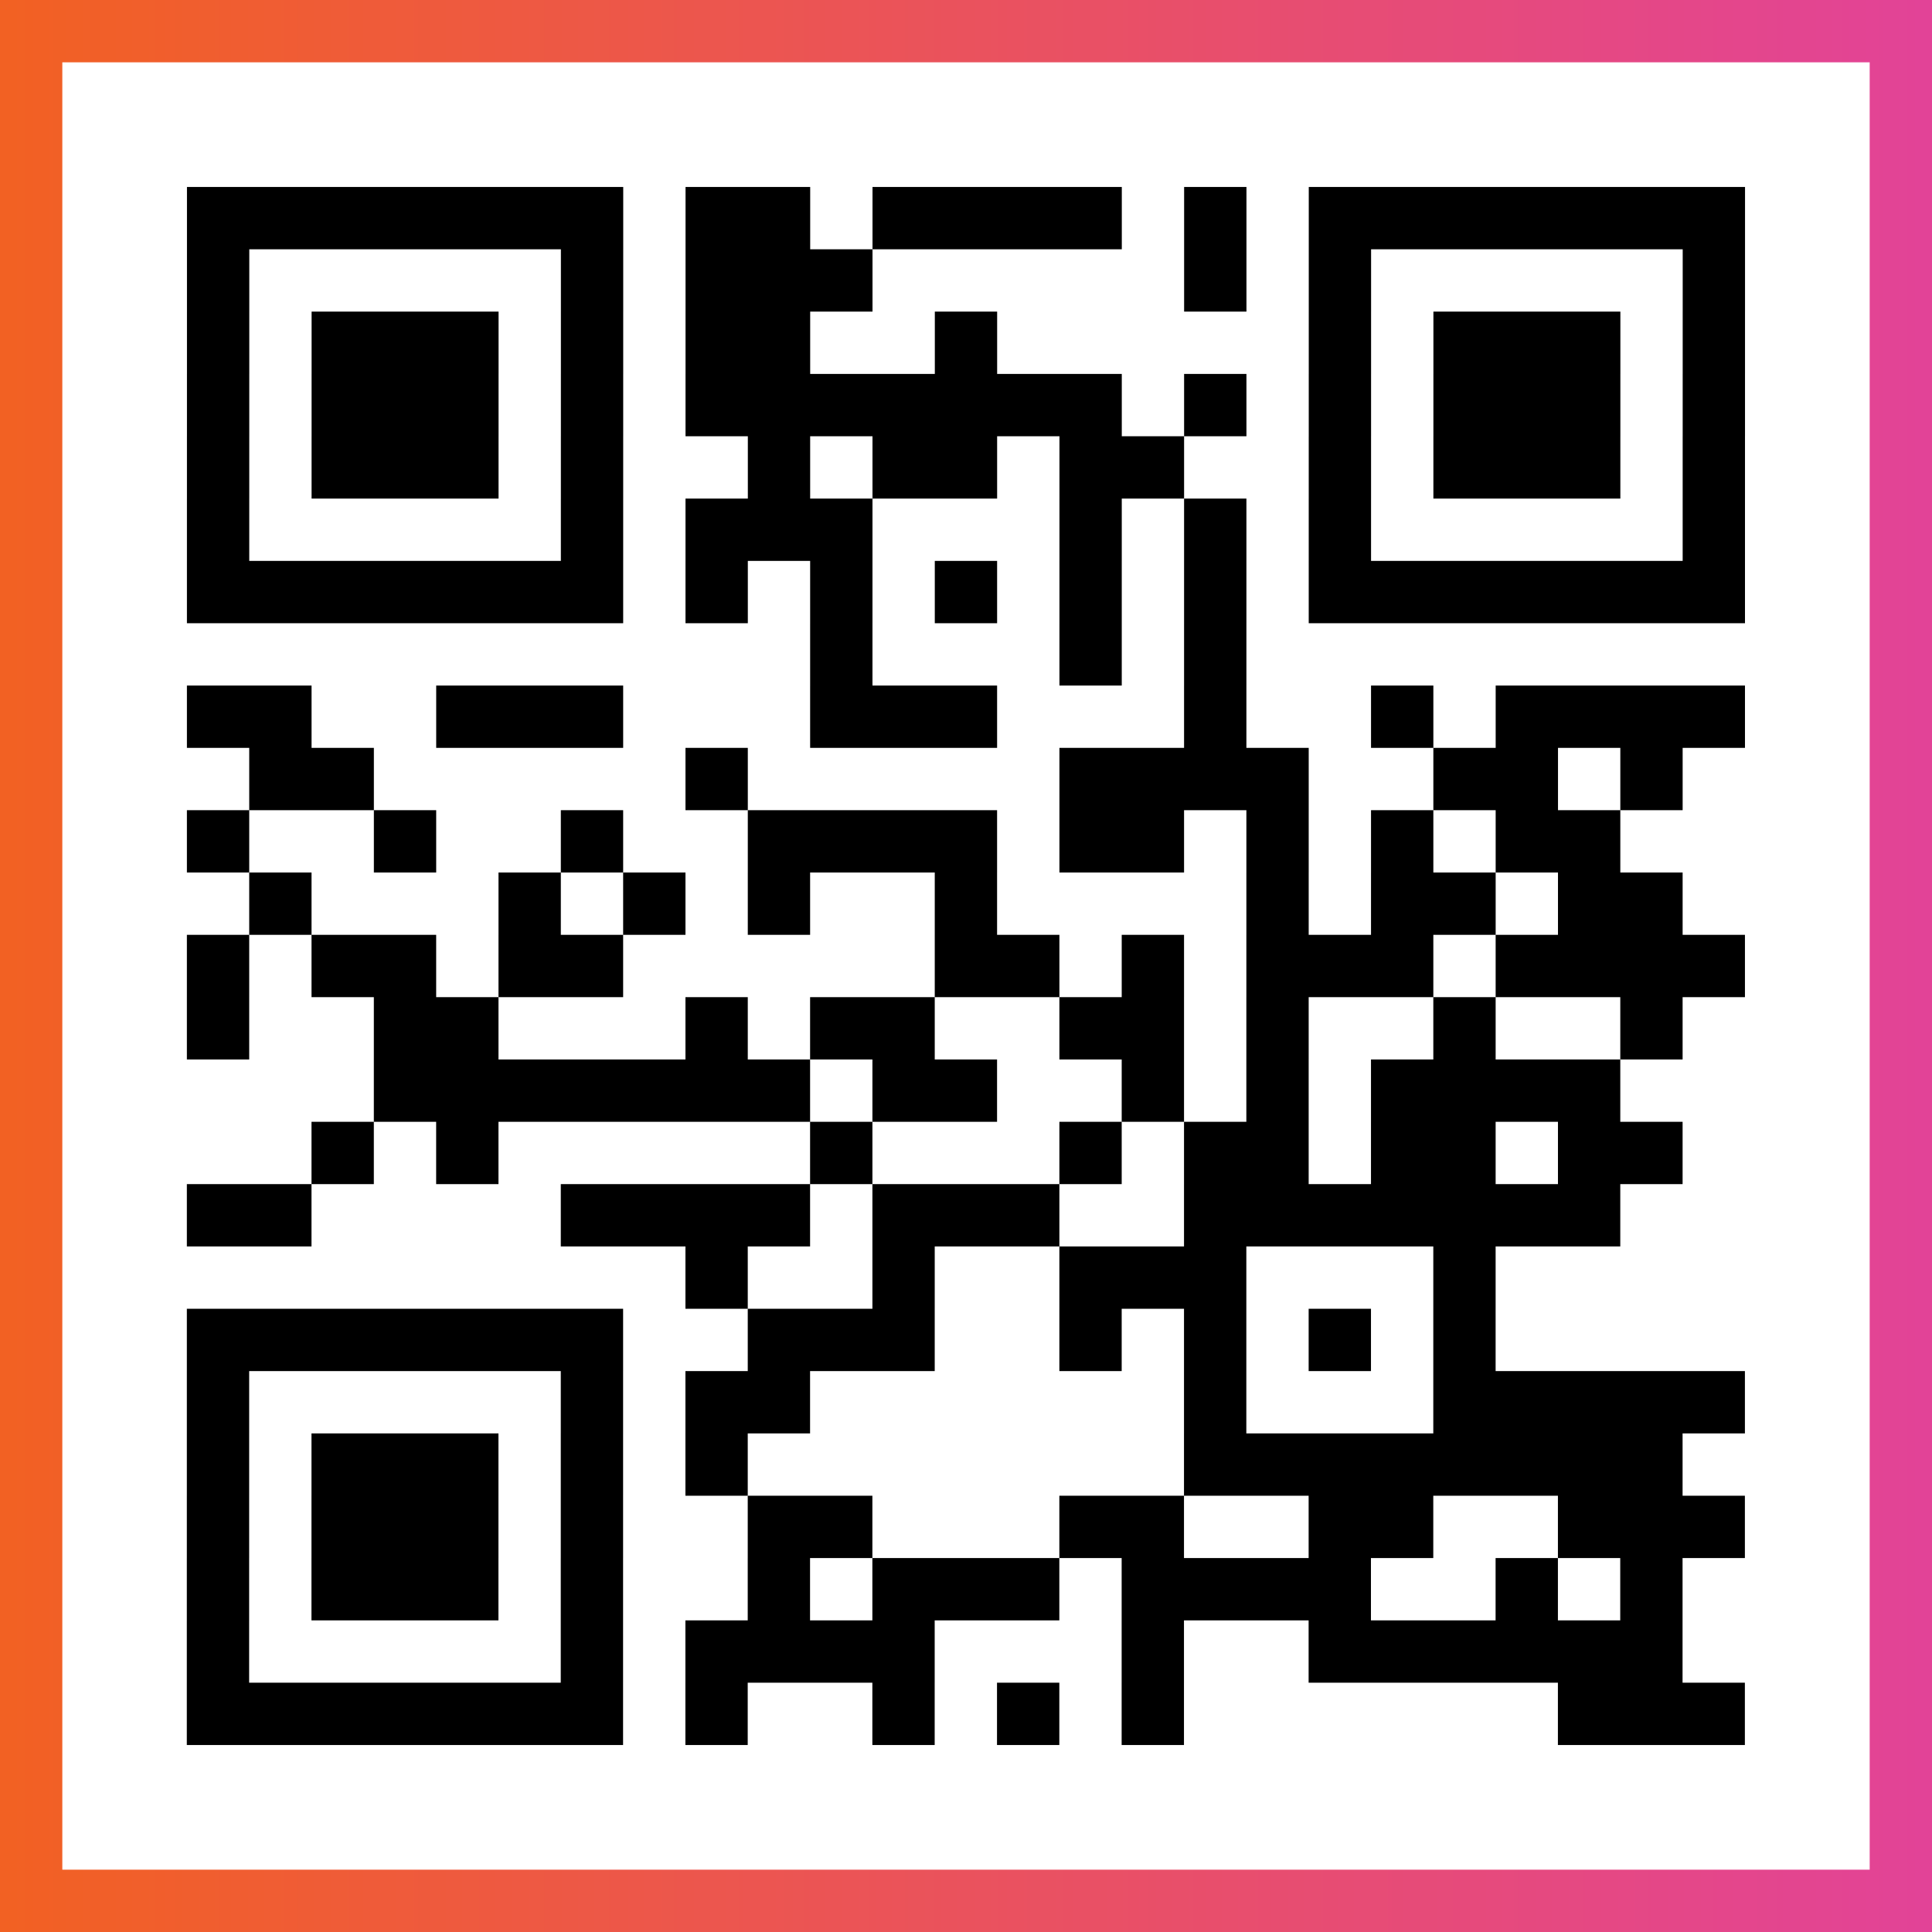 <?xml version="1.0" encoding="UTF-8"?>

<svg xmlns="http://www.w3.org/2000/svg" viewBox="-1 -1 31 31" width="93" height="93">
    <rect x="-1" y="-1" width="31" height="31" fill="#333333" stroke="none"/>
    <defs>
      <linearGradient id="primary">
        <stop class="start" offset="0%" stop-color="#f26122"/>
        <stop class="stop" offset="100%" stop-color="#e24398"/>
      </linearGradient>
    </defs>
    <rect x="-1" y="-1" width="31" height="31" fill="url(#primary)"/>
    <rect x="0" y="0" width="29" height="29" fill="#fff"/>
    <path stroke="#000" d="M2 2.5h7m1 0h2m1 0h4m1 0h1m1 0h7m-25 1h1m5 0h1m1 0h3m5 0h1m1 0h1m5 0h1m-25 1h1m1 0h3m1 0h1m1 0h2m2 0h1m5 0h1m1 0h3m1 0h1m-25 1h1m1 0h3m1 0h1m1 0h7m1 0h1m1 0h1m1 0h3m1 0h1m-25 1h1m1 0h3m1 0h1m2 0h1m1 0h2m1 0h2m2 0h1m1 0h3m1 0h1m-25 1h1m5 0h1m1 0h3m3 0h1m1 0h1m1 0h1m5 0h1m-25 1h7m1 0h1m1 0h1m1 0h1m1 0h1m1 0h1m1 0h7m-15 1h1m3 0h1m1 0h1m-17 1h2m2 0h3m3 0h3m3 0h1m2 0h1m1 0h4m-24 1h2m5 0h1m5 0h4m2 0h2m1 0h1m-24 1h1m2 0h1m2 0h1m2 0h4m1 0h2m1 0h1m1 0h1m1 0h2m-22 1h1m3 0h1m1 0h1m1 0h1m2 0h1m4 0h1m1 0h2m1 0h2m-24 1h1m1 0h2m1 0h2m5 0h2m1 0h1m1 0h3m1 0h4m-25 1h1m2 0h2m3 0h1m1 0h2m2 0h2m1 0h1m2 0h1m2 0h1m-21 1h7m1 0h2m2 0h1m1 0h1m1 0h4m-21 1h1m1 0h1m5 0h1m3 0h1m1 0h2m1 0h2m1 0h2m-24 1h2m4 0h4m1 0h3m2 0h7m-15 1h1m2 0h1m2 0h3m3 0h1m-21 1h7m2 0h3m2 0h1m1 0h1m1 0h1m1 0h1m-21 1h1m5 0h1m1 0h2m6 0h1m3 0h5m-25 1h1m1 0h3m1 0h1m1 0h1m7 0h8m-24 1h1m1 0h3m1 0h1m2 0h2m3 0h2m2 0h2m2 0h3m-25 1h1m1 0h3m1 0h1m2 0h1m1 0h3m1 0h4m2 0h1m1 0h1m-24 1h1m5 0h1m1 0h4m3 0h1m2 0h6m-24 1h7m1 0h1m2 0h1m1 0h1m1 0h1m6 0h3" />
</svg>
